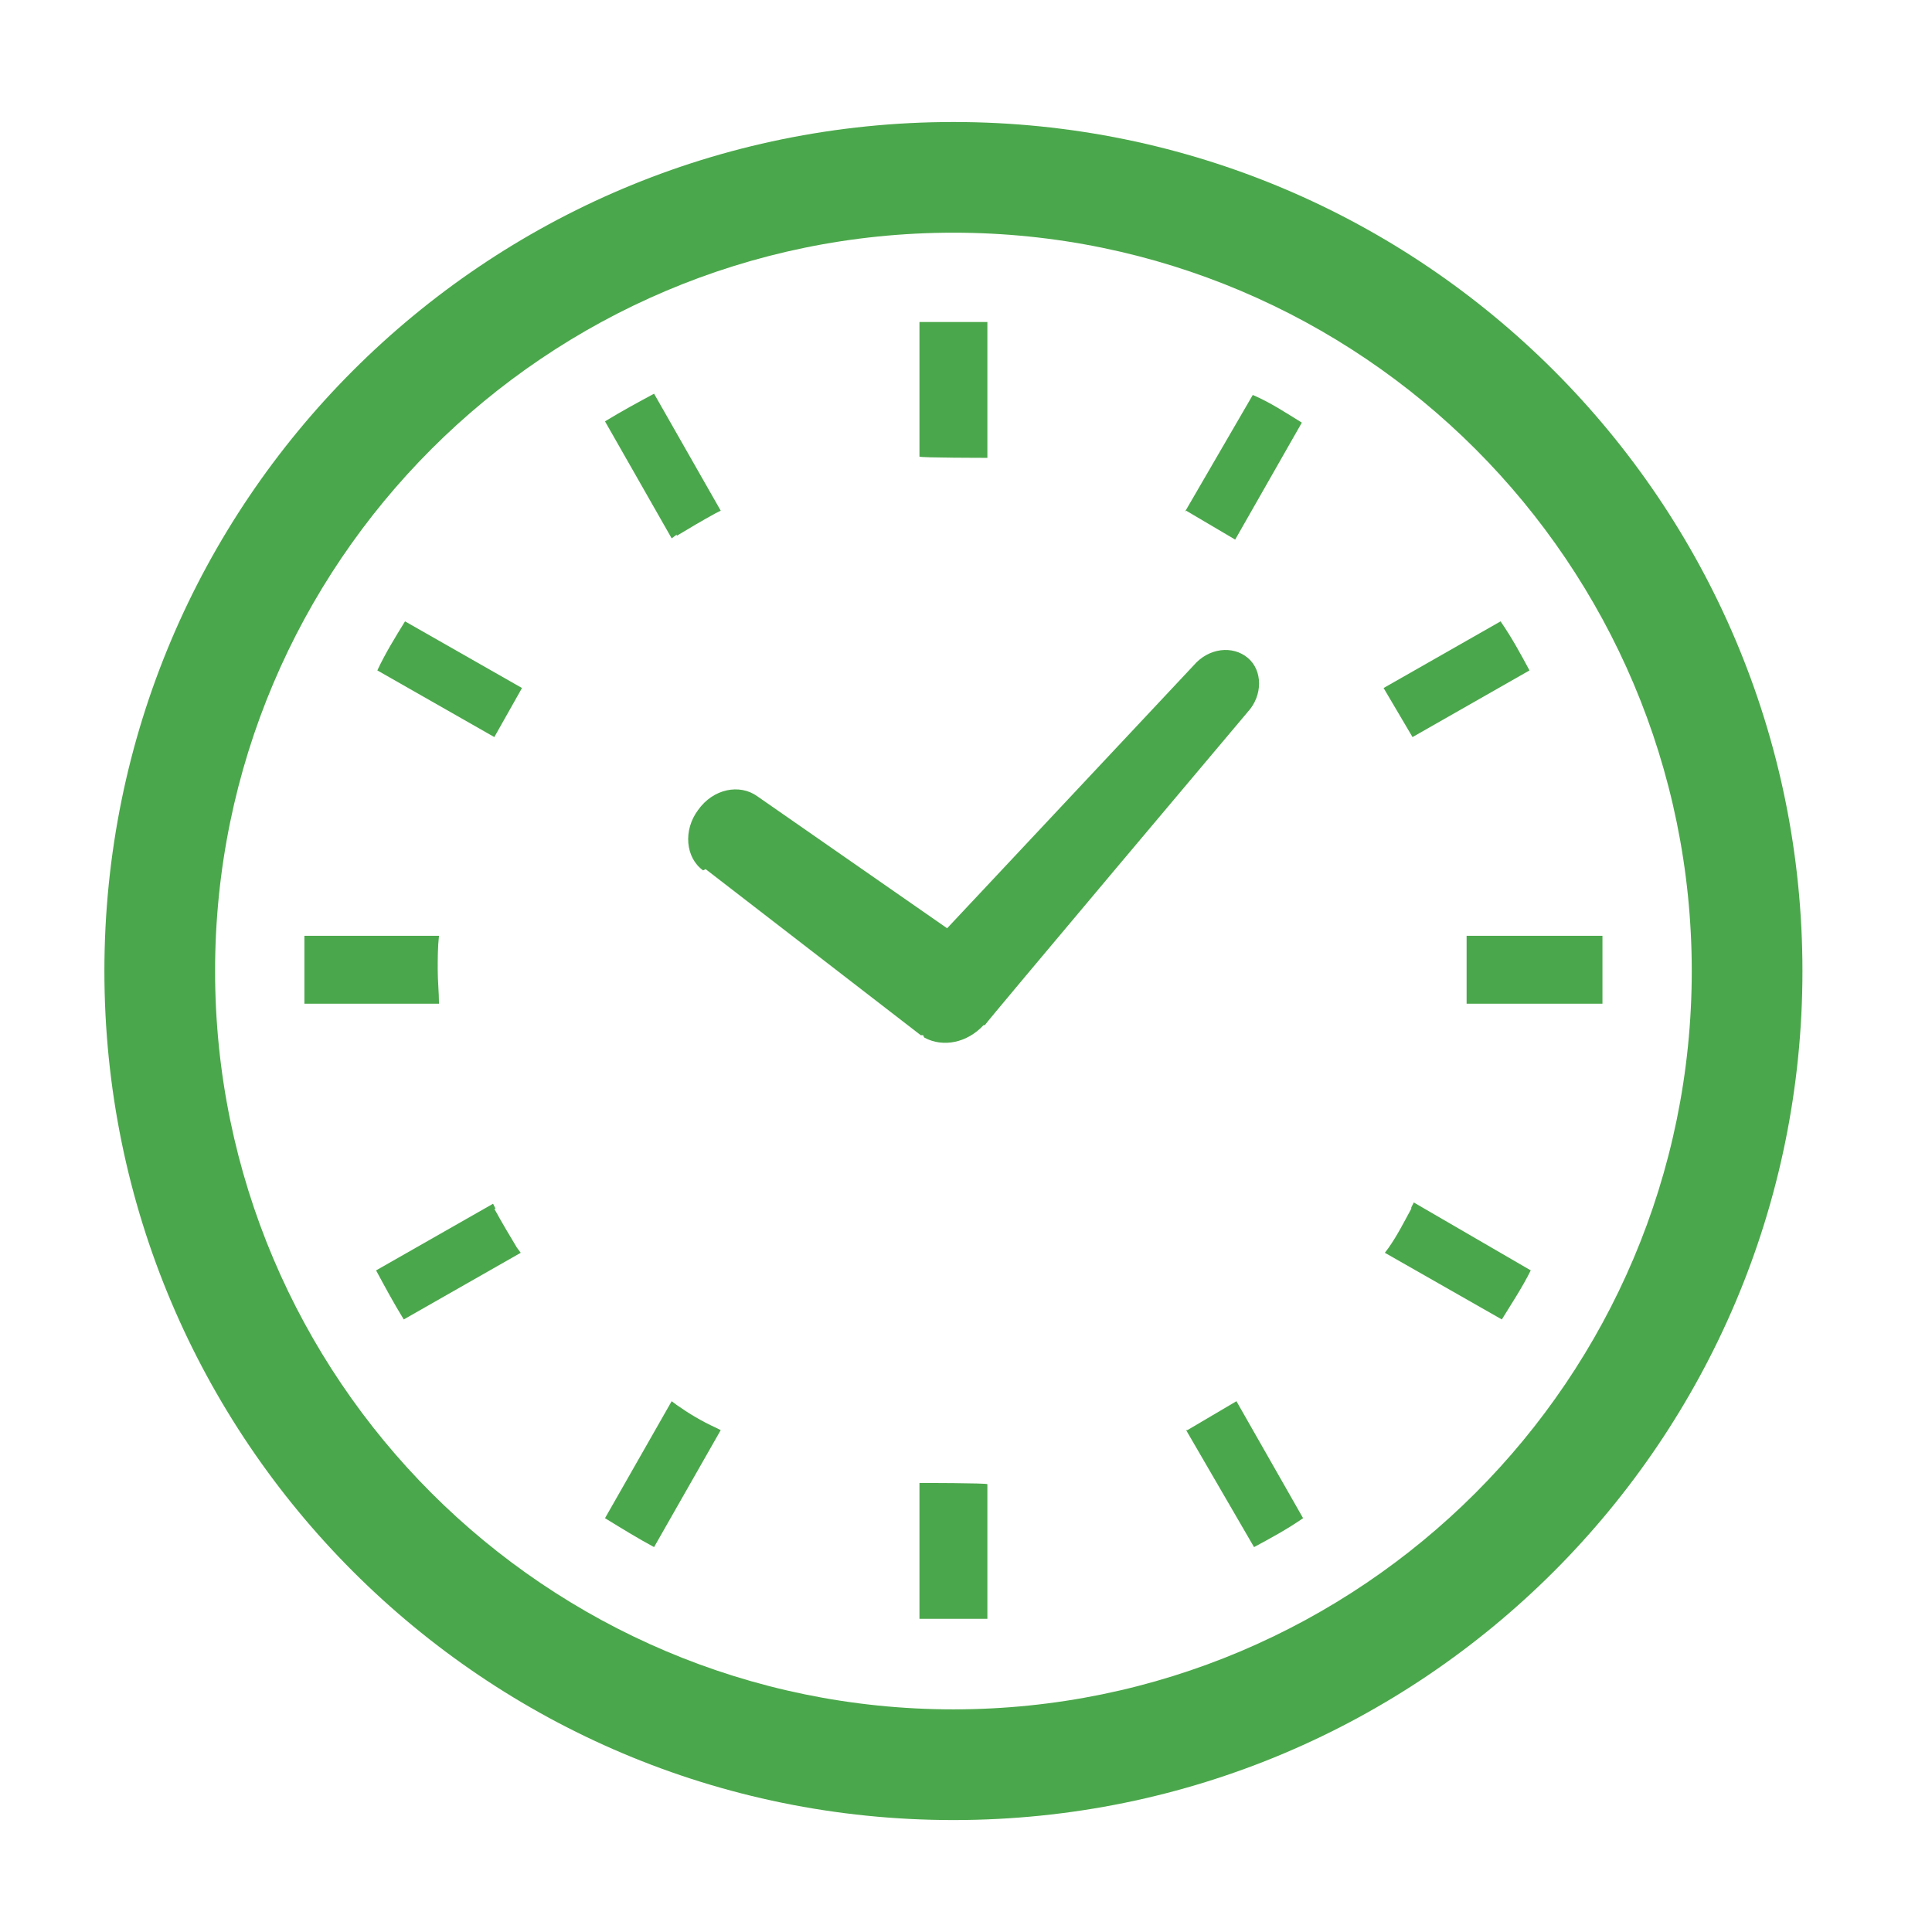 <?xml version="1.0" encoding="UTF-8"?>
<svg id="_2" data-name="2" xmlns="http://www.w3.org/2000/svg" width="54.2mm" height="54.2mm" version="1.1" viewBox="0 0 153.6 153.6">
  <defs>
    <style>
      .cls-1 {
        fill: #4ba74b;
        stroke-width: 0px;
      }
    </style>
  </defs>
  <path class="cls-1" d="M56.1,69.1l17.1,13.2h.2c0,.1.1.2.1.2,1.5.8,3.4.4,4.7-1h.1c0-.1,20.9-24.9,20.9-24.9,1.2-1.3,1.2-3.3,0-4.3-1.2-1-3.1-.8-4.3.6l-19.6,20.9-15.1-10.5c-1.4-1-3.5-.6-4.7,1.1-1.2,1.6-1,3.8.4,4.8Z"/>
  <path class="cls-1" d="M34.8,77.1c0-.9,0-1.8.1-2.7h-10.7c0,.9,0,1.8,0,2.7s0,1.8,0,2.7h10.7c0-.9-.1-1.8-.1-2.7Z"/>
  <path class="cls-1" d="M53.8,42.6c1-.6,2-1.2,3.1-1.8l.4-.2-5.3-9.3c-1.3.7-2.6,1.4-3.9,2.2l5.3,9.3.4-.3Z"/>
  <path class="cls-1" d="M30,53.3l9.3,5.3,2.2-3.9-9.3-5.3c-.8,1.3-1.6,2.6-2.2,3.9Z"/>
  <path class="cls-1" d="M112.2,96.1c-.6,1.1-1.1,2.1-1.8,3.1l-.3.4,9.3,5.3c.8-1.3,1.6-2.5,2.3-3.9l-9.3-5.4-.2.4Z"/>
  <path class="cls-1" d="M39.4,96.1l-.2-.4-9.3,5.3c.7,1.3,1.4,2.6,2.2,3.9l9.3-5.3-.3-.4c-.6-1-1.2-2-1.8-3.1Z"/>
  <path class="cls-1" d="M53.8,111.7l-.4-.3-5.3,9.3c1.3.8,2.6,1.6,3.9,2.3l5.3-9.3-.4-.2c-1.1-.5-2.1-1.1-3.1-1.8Z"/>
  <path class="cls-1" d="M94.3,40.6l3.9,2.3,5.3-9.3c-1.3-.8-2.5-1.6-3.9-2.2l-5.4,9.3Z"/>
  <path class="cls-1" d="M73.1,118v10.7c.9,0,1.8,0,2.7,0s1.8,0,2.7,0v-10.7h0c0-.1-5.4-.1-5.4-.1h0q0,.1,0,.1Z"/>
  <path class="cls-1" d="M78.5,36.3v-10.7c-.9,0-1.8,0-2.7,0s-1.8,0-2.7,0v10.7h0c0,.1,5.4.1,5.4.1h0Z"/>
  <path class="cls-1" d="M94.3,113.7l5.4,9.3c1.3-.7,2.6-1.4,3.9-2.3l-5.3-9.3-3.9,2.3Z"/>
  <path class="cls-1" d="M121.6,53.3c-.7-1.3-1.4-2.6-2.3-3.9l-9.3,5.3,2.3,3.9,9.3-5.3Z"/>
  <path class="cls-1" d="M127.4,74.4h-10.8v5.4h10.8c0-.9,0-1.8,0-2.7,0-.9,0-1.8,0-2.7Z"/>
  <path class="cls-1" d="M75.8,9.7c-37.3,0-67.5,30.2-67.5,67.5,0,37.3,30.2,67.5,67.5,67.5,37.3,0,67.5-30.2,67.5-67.5,0-37.3-30.2-67.5-67.5-67.5ZM75.8,135.9c-16.2,0-30.9-6.6-41.5-17.2-10.6-10.6-17.2-25.3-17.2-41.5,0-16.2,6.6-30.9,17.2-41.5,10.6-10.6,25.3-17.2,41.5-17.2,16.2,0,30.9,6.6,41.5,17.2,10.6,10.6,17.2,25.3,17.2,41.5,0,16.2-6.6,30.9-17.2,41.5-10.6,10.6-25.3,17.2-41.5,17.2Z"/>
</svg>